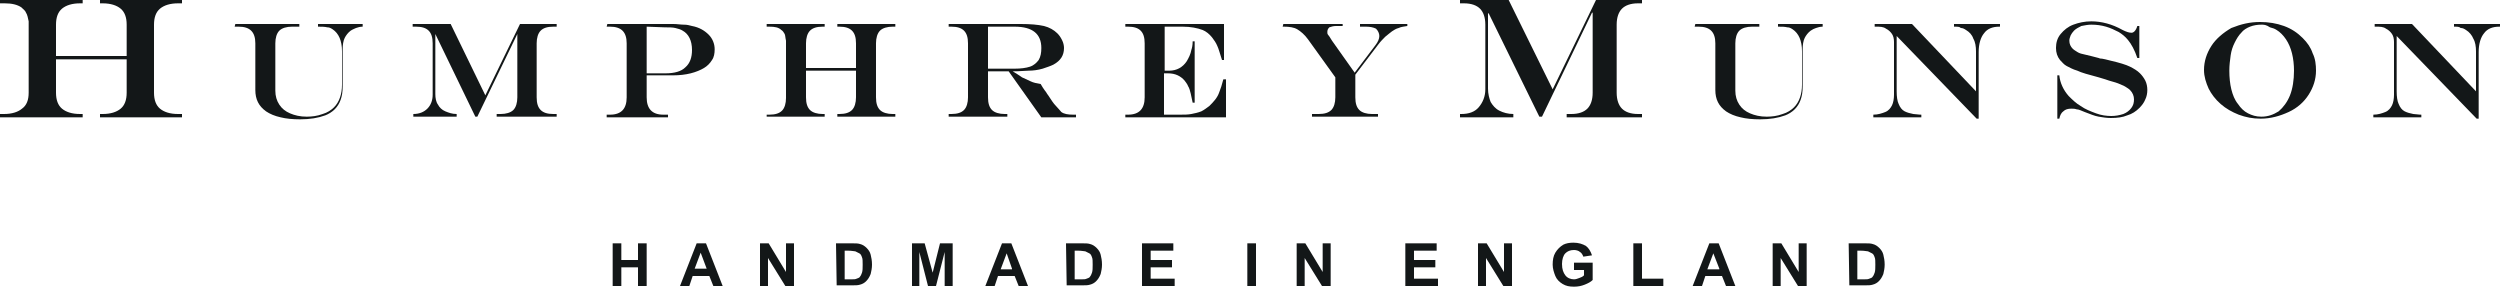 <?xml version="1.0" encoding="UTF-8"?>
<!-- Generator: Adobe Illustrator 28.3.0, SVG Export Plug-In . SVG Version: 6.00 Build 0)  -->
<svg xmlns="http://www.w3.org/2000/svg" xmlns:xlink="http://www.w3.org/1999/xlink" version="1.1" id="Layer_1" x="0px" y="0px" viewBox="0 0 375 43" style="enable-background:new 0 0 375 43;" xml:space="preserve">
<style type="text/css">
	.st0{clip-path:url(#SVGID_00000152249210382878823430000006384882197480011930_);}
	.st1{fill:#131718;}
</style>
<g>
	<defs>
		<rect id="SVGID_1_" width="375" height="43"></rect>
	</defs>
	<clipPath id="SVGID_00000052827216328079731810000002706311603493542277_">
		<use xlink:href="#SVGID_1_" style="overflow:visible;"></use>
	</clipPath>
	<g style="clip-path:url(#SVGID_00000052827216328079731810000002706311603493542277_);">
		<path class="st1" d="M35.3,3.6h9.6V4h-1.1c-0.8,0-1.5,0.2-1.9,0.6c-0.4,0.4-0.6,1.1-0.6,1.9v7.1c0,0.8,0.2,1.5,0.6,2.1    c0.4,0.6,0.9,1,1.6,1.3c0.7,0.3,1.5,0.5,2.5,0.5c0.8,0,1.6-0.1,2.4-0.4c0.7-0.2,1.3-0.6,1.7-1c0.8-0.8,1.2-2,1.2-3.4v-5    c0-1.6-0.5-2.7-1.4-3.3c-0.3-0.2-0.5-0.3-0.8-0.3C48.7,4,48.2,4,47.7,4V3.6h6.7V4c-0.4,0-0.7,0.1-1,0.2c-0.2,0.1-0.5,0.2-0.8,0.4    c-0.4,0.3-0.7,0.7-0.9,1.1s-0.3,1-0.3,1.7v5.6c0,1.5-0.4,2.6-1.2,3.4c-0.4,0.4-0.9,0.7-1.4,0.9c-1.1,0.4-2.3,0.6-3.8,0.6    c-1.1,0-2.1-0.1-2.9-0.3c-0.9-0.2-1.6-0.5-2.2-0.9c-1.1-0.8-1.6-1.8-1.6-3.2V6.5c0-1.7-0.8-2.5-2.5-2.5h-0.6L35.3,3.6L35.3,3.6z"></path>
		<path class="st1" d="M61.8,3.6h5.8l5.2,10.7L78,3.6h5.5V4H83c-0.9,0-1.5,0.2-1.9,0.6c-0.4,0.4-0.6,1.1-0.6,1.9v8.1    c0,0.9,0.2,1.5,0.6,1.9c0.4,0.4,1,0.6,1.9,0.6h0.5v0.4h-9v-0.4h0.6c0.8,0,1.5-0.2,1.9-0.6c0.4-0.4,0.6-1.1,0.6-1.9V5.1h0l-6,12.4    h-0.3l-6-12.4h0v9c0,0.6,0.1,1.2,0.4,1.6c0.2,0.4,0.6,0.8,1.1,1c0.5,0.2,1,0.4,1.7,0.4v0.4h-6.5v-0.4H62c0.9,0,1.6-0.3,2.1-0.8    c0.5-0.5,0.8-1.2,0.8-2.1V6.5c0-0.9-0.2-1.5-0.6-1.9c-0.4-0.4-1-0.6-1.9-0.6h-0.5V3.6L61.8,3.6z"></path>
		<path class="st1" d="M91.1,3.6h8.3c0.5,0,1,0,1.6,0c0.6,0,1.1,0.1,1.6,0.1c0.5,0,0.8,0.1,1.2,0.2c1.1,0.2,1.9,0.7,2.5,1.3    c0.6,0.6,0.9,1.4,0.9,2.2c0,0.6-0.1,1.2-0.4,1.6c-0.3,0.5-0.7,0.9-1.2,1.2c-0.5,0.3-1.2,0.6-2,0.8c-0.8,0.2-1.7,0.3-2.6,0.3H97    v3.3c0,1.7,0.8,2.6,2.5,2.6h0.7v0.4h-9.2v-0.4h0.5c1.7,0,2.5-0.9,2.5-2.6V6.5c0-1.7-0.8-2.5-2.5-2.5h-0.5L91.1,3.6L91.1,3.6z     M97,4v7h2.8c1.4,0,2.4-0.3,3-0.9c0.7-0.6,1-1.5,1-2.6c0-1.4-0.5-2.4-1.4-2.9c-0.3-0.2-0.7-0.3-1.1-0.4c-0.4-0.1-1-0.1-1.6-0.1    L97,4L97,4z"></path>
		<path class="st1" d="M115,17.2h0.4c0.9,0,1.5-0.2,1.9-0.6c0.4-0.4,0.6-1.1,0.6-1.9V6.1c-0.1-0.4-0.1-0.8-0.2-1    c-0.1-0.2-0.3-0.5-0.5-0.6c-0.4-0.4-1-0.5-1.8-0.5H115V3.6h8.7V4h-0.3c-0.9,0-1.5,0.2-1.9,0.6c-0.4,0.4-0.6,1.1-0.6,1.9v3.7h7.5    V6.5c0-0.9-0.2-1.5-0.6-1.9c-0.4-0.4-1-0.6-1.9-0.6h-0.3V3.6h8.7V4h-0.4c-0.8,0-1.5,0.2-1.9,0.6c-0.4,0.4-0.6,1.1-0.6,1.9v8.1    c0,0.9,0.2,1.5,0.6,1.9c0.4,0.4,1.1,0.6,1.9,0.6h0.4v0.4h-8.7v-0.4h0.3c0.9,0,1.5-0.2,1.9-0.6c0.4-0.4,0.6-1.1,0.6-1.9v-4h-7.5v4    c0,0.9,0.2,1.5,0.6,1.9c0.4,0.4,1.1,0.6,1.9,0.6h0.3v0.4H115L115,17.2L115,17.2z"></path>
		<path class="st1" d="M151.3,10.7h-3.1v3.9c0,0.9,0.2,1.5,0.6,1.9c0.4,0.4,1.1,0.6,1.9,0.6h0.4v0.4h-8.8v-0.4h0.4    c0.9,0,1.5-0.2,1.9-0.6c0.4-0.4,0.6-1.1,0.6-1.9V6.5c0-0.9-0.2-1.5-0.6-1.9c-0.4-0.4-1-0.6-1.9-0.6h-0.4V3.6h10.8    c1.5,0,2.6,0.1,3.5,0.3c0.8,0.2,1.5,0.6,2,1.1c0.3,0.3,0.5,0.6,0.7,1c0.2,0.4,0.3,0.8,0.3,1.2c0,1.1-0.5,1.9-1.6,2.5    c-0.4,0.2-1,0.4-1.6,0.6c-0.7,0.2-1.4,0.3-2.1,0.3c-0.5,0-1.3,0.1-2.4,0.1v0c0.5,0.3,1,0.6,1.4,0.9c0.4,0.2,0.9,0.4,1.3,0.6    s0.9,0.3,1.5,0.4l0.3,0.5c0.2,0.3,0.4,0.6,0.5,0.7c0.1,0.2,0.2,0.3,0.4,0.6c0.4,0.6,0.7,1.1,1.1,1.5s0.6,0.7,0.8,0.9    c0.4,0.3,1,0.4,1.8,0.4h0.4v0.4h-5.2L151.3,10.7L151.3,10.7z M148.2,10.3h4c0.9,0,1.7-0.1,2.3-0.3c0.6-0.2,1-0.6,1.3-1    c0.3-0.5,0.4-1.1,0.4-1.8c0-2.1-1.3-3.2-4-3.2h-4L148.2,10.3L148.2,10.3z"></path>
		<path class="st1" d="M168.8,3.6h14.8V9h-0.3c-0.3-0.9-0.5-1.7-0.7-2.1c-0.2-0.5-0.5-0.9-0.8-1.3c-0.4-0.5-0.9-0.9-1.4-1.1    c-0.8-0.3-1.8-0.5-3-0.5h-2.7v6.6h0.7c1.1,0,2-0.5,2.6-1.4c0.3-0.5,0.6-1.1,0.7-1.7c0.1-0.3,0.2-0.7,0.2-1.3h0.3v9.2h-0.3    c-0.1-0.5-0.2-1-0.3-1.4c-0.1-0.4-0.2-0.8-0.4-1.1c-0.1-0.3-0.3-0.5-0.5-0.8c-0.6-0.7-1.4-1.1-2.5-1.1h-0.6v6.2h2.3    c0.7,0,1.3,0,1.8-0.1c0.5-0.1,1-0.2,1.5-0.4c0.4-0.2,0.8-0.5,1.2-0.8c0.6-0.6,1.2-1.2,1.5-2.1c0.2-0.5,0.4-1.1,0.6-1.9h0.4v5.7    h-15.1l0-0.4h0.4c1.7,0,2.5-0.9,2.5-2.6V6.5c0-0.9-0.2-1.5-0.6-1.9c-0.4-0.4-1-0.6-1.9-0.6h-0.4L168.8,3.6L168.8,3.6z"></path>
		<path class="st1" d="M192.5,3.6h8.9v0.3h-1c-0.4,0-0.7,0.1-1,0.2c-0.2,0.2-0.3,0.4-0.3,0.7c0,0.1,0,0.3,0.1,0.4    c0.1,0.1,0.3,0.4,0.6,0.9l3.4,4.8l3.1-4.1c0.4-0.5,0.6-1,0.6-1.4c0-0.4-0.2-0.8-0.5-1.1C206,4.1,205.5,4,204.9,4H204V3.6h7.1v0.3    c-0.5,0.1-0.9,0.1-1.3,0.3c-0.4,0.1-0.7,0.3-1,0.5c-0.3,0.2-0.6,0.5-1,0.8c-0.3,0.3-0.7,0.7-1,1.1l-3.5,4.6v3.4    c0,0.9,0.2,1.5,0.6,1.9c0.4,0.4,1.1,0.6,1.9,0.6h0.9v0.4h-9.9v-0.4h1c0.9,0,1.5-0.2,1.9-0.6c0.4-0.4,0.6-1.1,0.6-1.9v-3l-4.1-5.7    c-0.5-0.7-1.1-1.2-1.6-1.5s-1.2-0.4-2-0.4h-0.2L192.5,3.6L192.5,3.6z"></path>
		<path class="st1" d="M219,0h7.3l6.6,13.4L239.4,0h6.9v0.5h-0.6c-1.1,0-1.9,0.3-2.4,0.8c-0.5,0.5-0.8,1.3-0.8,2.4v10.2    c0,1.1,0.3,1.9,0.8,2.4c0.5,0.5,1.3,0.8,2.4,0.8h0.6v0.5H235v-0.5h0.7c1.1,0,1.9-0.3,2.4-0.8c0.5-0.5,0.8-1.3,0.8-2.4V1.9h-0.1    l-7.5,15.6h-0.4L223.3,2h-0.1v11.3c0,0.8,0.2,1.5,0.4,2c0.3,0.5,0.7,1,1.3,1.3c0.6,0.3,1.3,0.5,2.1,0.5v0.5H219v-0.5h0.2    c1.1,0,2-0.3,2.6-1c0.6-0.7,1-1.6,1-2.7V3.7c0-1.1-0.3-1.9-0.8-2.4c-0.5-0.5-1.3-0.8-2.4-0.8H219L219,0L219,0z"></path>
		<path class="st1" d="M254.3,3.6h9.6V4h-1.1c-0.8,0-1.5,0.2-1.9,0.6c-0.4,0.4-0.6,1.1-0.6,1.9v7.1c0,0.8,0.2,1.5,0.6,2.1    c0.4,0.6,0.9,1,1.6,1.3c0.7,0.3,1.5,0.5,2.5,0.5c0.8,0,1.6-0.1,2.4-0.4c0.7-0.2,1.3-0.6,1.7-1c0.8-0.8,1.2-2,1.2-3.4v-5    c0-1.6-0.5-2.7-1.4-3.3c-0.3-0.2-0.5-0.3-0.8-0.3C267.7,4,267.3,4,266.7,4V3.6h6.7V4c-0.4,0-0.7,0.1-1,0.2s-0.5,0.2-0.8,0.4    c-0.4,0.3-0.7,0.7-0.9,1.1s-0.3,1-0.3,1.7v5.6c0,1.5-0.4,2.6-1.2,3.4c-0.4,0.4-0.9,0.7-1.4,0.9c-1.1,0.4-2.3,0.6-3.8,0.6    c-1.1,0-2.1-0.1-2.9-0.3c-0.9-0.2-1.6-0.5-2.2-0.9c-1.1-0.8-1.6-1.8-1.6-3.2V6.5c0-1.7-0.8-2.5-2.5-2.5h-0.6L254.3,3.6L254.3,3.6z    "></path>
		<path class="st1" d="M281.2,3.6h5.6l9.6,10.1v-6c0-0.7-0.1-1.4-0.4-1.9c-0.2-0.6-0.6-1-1.1-1.3c-0.3-0.2-0.5-0.3-0.8-0.3    C294,4,293.6,4,293.1,4V3.6h6.9V4h-0.1c-1,0-1.8,0.3-2.3,1c-0.5,0.6-0.8,1.6-0.8,2.8v10h-0.3l-12-12.4v8.3c0,0.8,0.1,1.5,0.3,1.9    c0.2,0.5,0.5,0.9,0.9,1.1c0.4,0.2,0.8,0.3,1.3,0.4c0.3,0,0.7,0.1,1.2,0.1v0.4H281v-0.4c0.7,0,1.3-0.2,1.8-0.4c0.5-0.2,0.8-0.6,1-1    c0.2-0.4,0.3-1,0.3-1.6V6.3c0-0.5-0.1-0.9-0.3-1.2c-0.2-0.3-0.5-0.6-0.9-0.8C282.5,4,282,4,281.4,4h-0.2L281.2,3.6L281.2,3.6z"></path>
		<path class="st1" d="M320.6,3.9h0.3v4.8h-0.3c-0.4-1.2-0.9-2.1-1.4-2.7c-0.4-0.5-0.9-0.9-1.4-1.2c-0.6-0.3-1.2-0.6-1.9-0.8    c-0.7-0.2-1.4-0.3-2.2-0.3c-0.5,0-1,0.1-1.5,0.2c-0.4,0.2-0.8,0.4-1.1,0.7c-0.2,0.2-0.4,0.5-0.5,0.7c-0.1,0.3-0.2,0.5-0.2,0.8    c0,0.5,0.2,0.9,0.5,1.2c0.2,0.2,0.4,0.3,0.7,0.5c0.3,0.2,0.7,0.3,1.2,0.4c0.5,0.1,1.2,0.3,2,0.5c0.2,0.1,0.4,0.1,0.5,0.1l0.5,0.1    l0.8,0.2c1.3,0.3,2.3,0.6,2.9,0.9c0.6,0.3,1.1,0.6,1.5,1c0.3,0.3,0.6,0.7,0.8,1.1c0.2,0.4,0.3,0.9,0.3,1.4c0,0.5-0.1,1-0.3,1.4    c-0.2,0.5-0.5,0.9-0.9,1.3c-0.5,0.5-1.1,0.9-1.8,1.1c-0.7,0.3-1.5,0.4-2.5,0.4c-0.6,0-1.2-0.1-1.8-0.2c-0.6-0.1-1.3-0.4-2.1-0.7    c-0.5-0.2-0.9-0.4-1.2-0.4c-0.3-0.1-0.5-0.1-0.8-0.1c-0.5,0-0.9,0.1-1.2,0.4c-0.3,0.2-0.5,0.6-0.6,1.1h-0.3v-6.5h0.3    c0.1,1.1,0.6,2.2,1.4,3.1c0.5,0.5,1.1,1.1,1.8,1.5c0.7,0.5,1.5,0.8,2.3,1.1c0.8,0.3,1.6,0.4,2.3,0.4c0.6,0,1.2-0.1,1.8-0.3    c0.5-0.2,0.9-0.5,1.2-0.9c0.3-0.4,0.4-0.8,0.4-1.3c0-0.5-0.2-1-0.6-1.4c-0.2-0.2-0.4-0.3-0.7-0.5c-0.3-0.2-0.7-0.3-1.1-0.5    c-0.5-0.2-1.1-0.3-1.9-0.6l-1-0.3c-1.5-0.4-2.6-0.7-3.2-1c-0.7-0.2-1.2-0.5-1.6-0.7c-0.4-0.2-0.7-0.6-1-0.9    c-0.4-0.5-0.6-1.1-0.6-1.8c0-0.8,0.2-1.5,0.7-2.1c0.5-0.6,1.1-1.1,1.9-1.4c0.8-0.3,1.7-0.5,2.7-0.5c1.5,0,3.1,0.4,4.7,1.3    c0.6,0.3,1,0.4,1.2,0.4C320,5,320.4,4.6,320.6,3.9L320.6,3.9z"></path>
		<path class="st1" d="M339,3.3c1.3,0,2.5,0.2,3.6,0.6c1.1,0.4,2,1,2.8,1.8c0.7,0.7,1.2,1.4,1.5,2.3c0.4,0.8,0.5,1.7,0.5,2.6    c0,1.3-0.4,2.5-1.1,3.6c-0.7,1.1-1.7,2-3,2.6c-1.3,0.6-2.7,1-4.2,1c-1.2,0-2.2-0.2-3.3-0.6c-1-0.4-1.9-0.9-2.7-1.6    c-0.8-0.7-1.4-1.5-1.8-2.3c-0.4-0.9-0.7-1.8-0.7-2.8c0-1.3,0.4-2.5,1.1-3.6c0.7-1.1,1.8-2,3-2.7C336.2,3.6,337.5,3.3,339,3.3    L339,3.3z M339.2,3.7c-0.6,0-1.2,0.1-1.7,0.3c-0.5,0.2-1,0.5-1.3,0.9c-0.4,0.4-0.7,0.9-1,1.5c-0.3,0.6-0.5,1.2-0.6,1.9    c-0.1,0.7-0.2,1.5-0.2,2.3c0,1,0.1,2,0.3,2.8c0.2,0.8,0.5,1.6,1,2.2c0.4,0.6,0.9,1.1,1.5,1.4c0.6,0.3,1.2,0.5,2,0.5    c1,0,1.8-0.3,2.6-0.8c0.7-0.6,1.3-1.4,1.7-2.4c0.4-1,0.6-2.3,0.6-3.7c0-0.9-0.1-1.8-0.3-2.6c-0.2-0.8-0.5-1.5-0.9-2.1    c-0.4-0.6-0.9-1.1-1.4-1.4c-0.3-0.2-0.6-0.3-1-0.4C339.9,3.7,339.6,3.7,339.2,3.7L339.2,3.7z"></path>
		<path class="st1" d="M356.2,3.6h5.6l9.6,10.1v-6c0-0.7-0.1-1.4-0.4-1.9c-0.2-0.5-0.6-1-1.1-1.3c-0.3-0.2-0.5-0.3-0.8-0.3    C368.9,4,368.6,4,368.1,4V3.6h6.9V4h-0.1c-1,0-1.8,0.3-2.3,1c-0.5,0.6-0.8,1.6-0.8,2.8v10h-0.3l-12-12.4v8.3    c0,0.8,0.1,1.5,0.3,1.9c0.2,0.5,0.5,0.9,0.9,1.1c0.4,0.2,0.8,0.3,1.3,0.4c0.3,0,0.7,0.1,1.2,0.1v0.4h-7.2v-0.4    c0.7,0,1.3-0.2,1.8-0.4c0.5-0.2,0.8-0.6,1-1c0.2-0.4,0.3-1,0.3-1.6V6.3c0-0.5-0.1-0.9-0.3-1.2c-0.2-0.3-0.5-0.6-0.9-0.8    C357.5,4,357,4,356.4,4h-0.2L356.2,3.6L356.2,3.6z"></path>
		<path class="st1" d="M0,17.1h0.6c1.2,0,2.1-0.3,2.7-0.8C4,15.8,4.3,15,4.3,13.9V3.2c-0.1-0.5-0.2-1-0.4-1.3    C3.8,1.6,3.5,1.4,3.2,1.1C2.6,0.7,1.8,0.5,0.7,0.5H0V0h12.4v0.5H12c-1.2,0-2.1,0.3-2.7,0.8C8.7,1.8,8.4,2.6,8.4,3.7v4.7H19V3.7    c0-1.1-0.3-1.9-0.9-2.4c-0.6-0.5-1.5-0.8-2.7-0.8H15V0h12.3v0.5h-0.6c-1.2,0-2.1,0.3-2.7,0.8c-0.6,0.5-0.9,1.3-0.9,2.4v10.2    c0,1.1,0.3,1.9,0.9,2.4c0.6,0.5,1.5,0.8,2.7,0.8h0.6v0.5H15v-0.5h0.4c1.2,0,2.1-0.3,2.7-0.8c0.6-0.5,0.9-1.3,0.9-2.4v-5H8.4v5    c0,1.1,0.3,1.9,0.9,2.4c0.6,0.5,1.5,0.8,2.7,0.8h0.4v0.5H0V17.1L0,17.1z"></path>
		<path class="st1" d="M91.9,42.9v-6.4h1.3V39h2.5v-2.5H97v6.4h-1.3v-2.8h-2.5v2.8H91.9z"></path>
		<path class="st1" d="M108.4,42.9H107l-0.6-1.5h-2.5l-0.5,1.5H102l2.5-6.4h1.4L108.4,42.9L108.4,42.9z M106,40.3l-0.9-2.4l-0.9,2.4    H106z"></path>
		<path class="st1" d="M114,42.9v-6.4h1.3l2.6,4.3v-4.3h1.2v6.4h-1.3l-2.6-4.2v4.2H114L114,42.9z"></path>
		<path class="st1" d="M125.4,36.5h2.4c0.5,0,0.9,0,1.2,0.1c0.4,0.1,0.7,0.3,1,0.6c0.3,0.3,0.5,0.6,0.6,1c0.1,0.4,0.2,0.9,0.2,1.5    c0,0.5-0.1,1-0.2,1.4c-0.2,0.5-0.4,0.8-0.7,1.1c-0.2,0.2-0.5,0.4-0.9,0.5c-0.3,0.1-0.7,0.1-1.1,0.1h-2.4L125.4,36.5L125.4,36.5z     M126.7,37.6v4.3h1c0.4,0,0.6,0,0.8-0.1c0.2-0.1,0.4-0.1,0.5-0.3c0.1-0.1,0.2-0.3,0.3-0.6s0.1-0.7,0.1-1.2c0-0.5,0-0.9-0.1-1.1    c-0.1-0.3-0.2-0.5-0.4-0.6c-0.2-0.1-0.4-0.2-0.6-0.3c-0.2,0-0.5-0.1-1.1-0.1L126.7,37.6L126.7,37.6z"></path>
		<path class="st1" d="M136.8,42.9v-6.4h1.9l1.2,4.4l1.1-4.4h1.9v6.4h-1.2v-5.1l-1.3,5.1h-1.2l-1.3-5.1v5.1H136.8L136.8,42.9z"></path>
		<path class="st1" d="M154.2,42.9h-1.4l-0.6-1.5h-2.5l-0.5,1.5h-1.4l2.5-6.4h1.4L154.2,42.9L154.2,42.9z M151.8,40.3L151,38    l-0.9,2.4H151.8z"></path>
		<path class="st1" d="M159.9,36.5h2.4c0.5,0,0.9,0,1.2,0.1c0.4,0.1,0.7,0.3,1,0.6c0.3,0.3,0.5,0.6,0.6,1c0.1,0.4,0.2,0.9,0.2,1.5    c0,0.5-0.1,1-0.2,1.4c-0.2,0.5-0.4,0.8-0.7,1.1c-0.2,0.2-0.5,0.4-0.9,0.5c-0.3,0.1-0.7,0.1-1.1,0.1h-2.4L159.9,36.5L159.9,36.5z     M161.2,37.6v4.3h1c0.4,0,0.6,0,0.8-0.1c0.2-0.1,0.4-0.1,0.5-0.3c0.1-0.1,0.2-0.3,0.3-0.6c0.1-0.3,0.1-0.7,0.1-1.2    c0-0.5,0-0.9-0.1-1.1c-0.1-0.3-0.2-0.5-0.4-0.6c-0.2-0.1-0.4-0.2-0.6-0.3c-0.2,0-0.5-0.1-1.1-0.1L161.2,37.6L161.2,37.6z"></path>
		<path class="st1" d="M171.3,42.9v-6.4h4.7v1.1h-3.4V39h3.2v1.1h-3.2v1.7h3.6v1.1H171.3L171.3,42.9z"></path>
		<path class="st1" d="M187.1,42.9v-6.4h1.3v6.4H187.1z"></path>
		<path class="st1" d="M194.5,42.9v-6.4h1.3l2.6,4.3v-4.3h1.2v6.4h-1.3l-2.6-4.2v4.2H194.5L194.5,42.9z"></path>
		<path class="st1" d="M210.8,42.9v-6.4h4.7v1.1h-3.4V39h3.2v1.1h-3.2v1.7h3.6v1.1H210.8L210.8,42.9z"></path>
		<path class="st1" d="M221.7,42.9v-6.4h1.3l2.6,4.3v-4.3h1.2v6.4h-1.3l-2.6-4.2v4.2H221.7z"></path>
		<path class="st1" d="M236.1,40.5v-1.1h2.8V42c-0.3,0.3-0.7,0.5-1.2,0.7c-0.5,0.2-1,0.3-1.6,0.3c-0.7,0-1.2-0.1-1.7-0.4    c-0.5-0.3-0.9-0.7-1.1-1.2c-0.2-0.5-0.4-1.1-0.4-1.7c0-0.7,0.1-1.3,0.4-1.8c0.3-0.5,0.7-0.9,1.2-1.2c0.4-0.2,0.9-0.3,1.5-0.3    c0.8,0,1.4,0.2,1.9,0.5c0.4,0.3,0.7,0.8,0.9,1.4l-1.3,0.2c-0.1-0.3-0.3-0.6-0.5-0.7c-0.2-0.2-0.6-0.3-0.9-0.3    c-0.6,0-1,0.2-1.3,0.5s-0.5,0.9-0.5,1.6c0,0.8,0.2,1.3,0.5,1.7c0.3,0.4,0.8,0.6,1.3,0.6c0.3,0,0.5-0.1,0.8-0.2    c0.3-0.1,0.5-0.2,0.7-0.4v-0.8L236.1,40.5L236.1,40.5z"></path>
		<path class="st1" d="M245,42.9v-6.4h1.3v5.3h3.2v1.1H245L245,42.9z"></path>
		<path class="st1" d="M260.3,42.9h-1.4l-0.6-1.5h-2.5l-0.5,1.5h-1.4l2.5-6.4h1.4L260.3,42.9L260.3,42.9z M257.9,40.3L257,38    l-0.9,2.4H257.9z"></path>
		<path class="st1" d="M265.9,42.9v-6.4h1.3l2.6,4.3v-4.3h1.2v6.4h-1.3l-2.6-4.2v4.2H265.9L265.9,42.9z"></path>
		<path class="st1" d="M277.3,36.5h2.4c0.5,0,0.9,0,1.2,0.1c0.4,0.1,0.7,0.3,1,0.6c0.3,0.3,0.5,0.6,0.6,1c0.1,0.4,0.2,0.9,0.2,1.5    c0,0.5-0.1,1-0.2,1.4c-0.2,0.5-0.4,0.8-0.7,1.1c-0.2,0.2-0.5,0.4-0.9,0.5c-0.3,0.1-0.7,0.1-1.1,0.1h-2.4L277.3,36.5L277.3,36.5z     M278.6,37.6v4.3h1c0.4,0,0.6,0,0.8-0.1c0.2-0.1,0.4-0.1,0.5-0.3c0.1-0.1,0.2-0.3,0.3-0.6c0.1-0.3,0.1-0.7,0.1-1.2    c0-0.5,0-0.9-0.1-1.1c-0.1-0.3-0.2-0.5-0.4-0.6c-0.2-0.1-0.4-0.2-0.6-0.3c-0.2,0-0.5-0.1-1.1-0.1L278.6,37.6L278.6,37.6z"></path>
	</g>
</g>
</svg>
